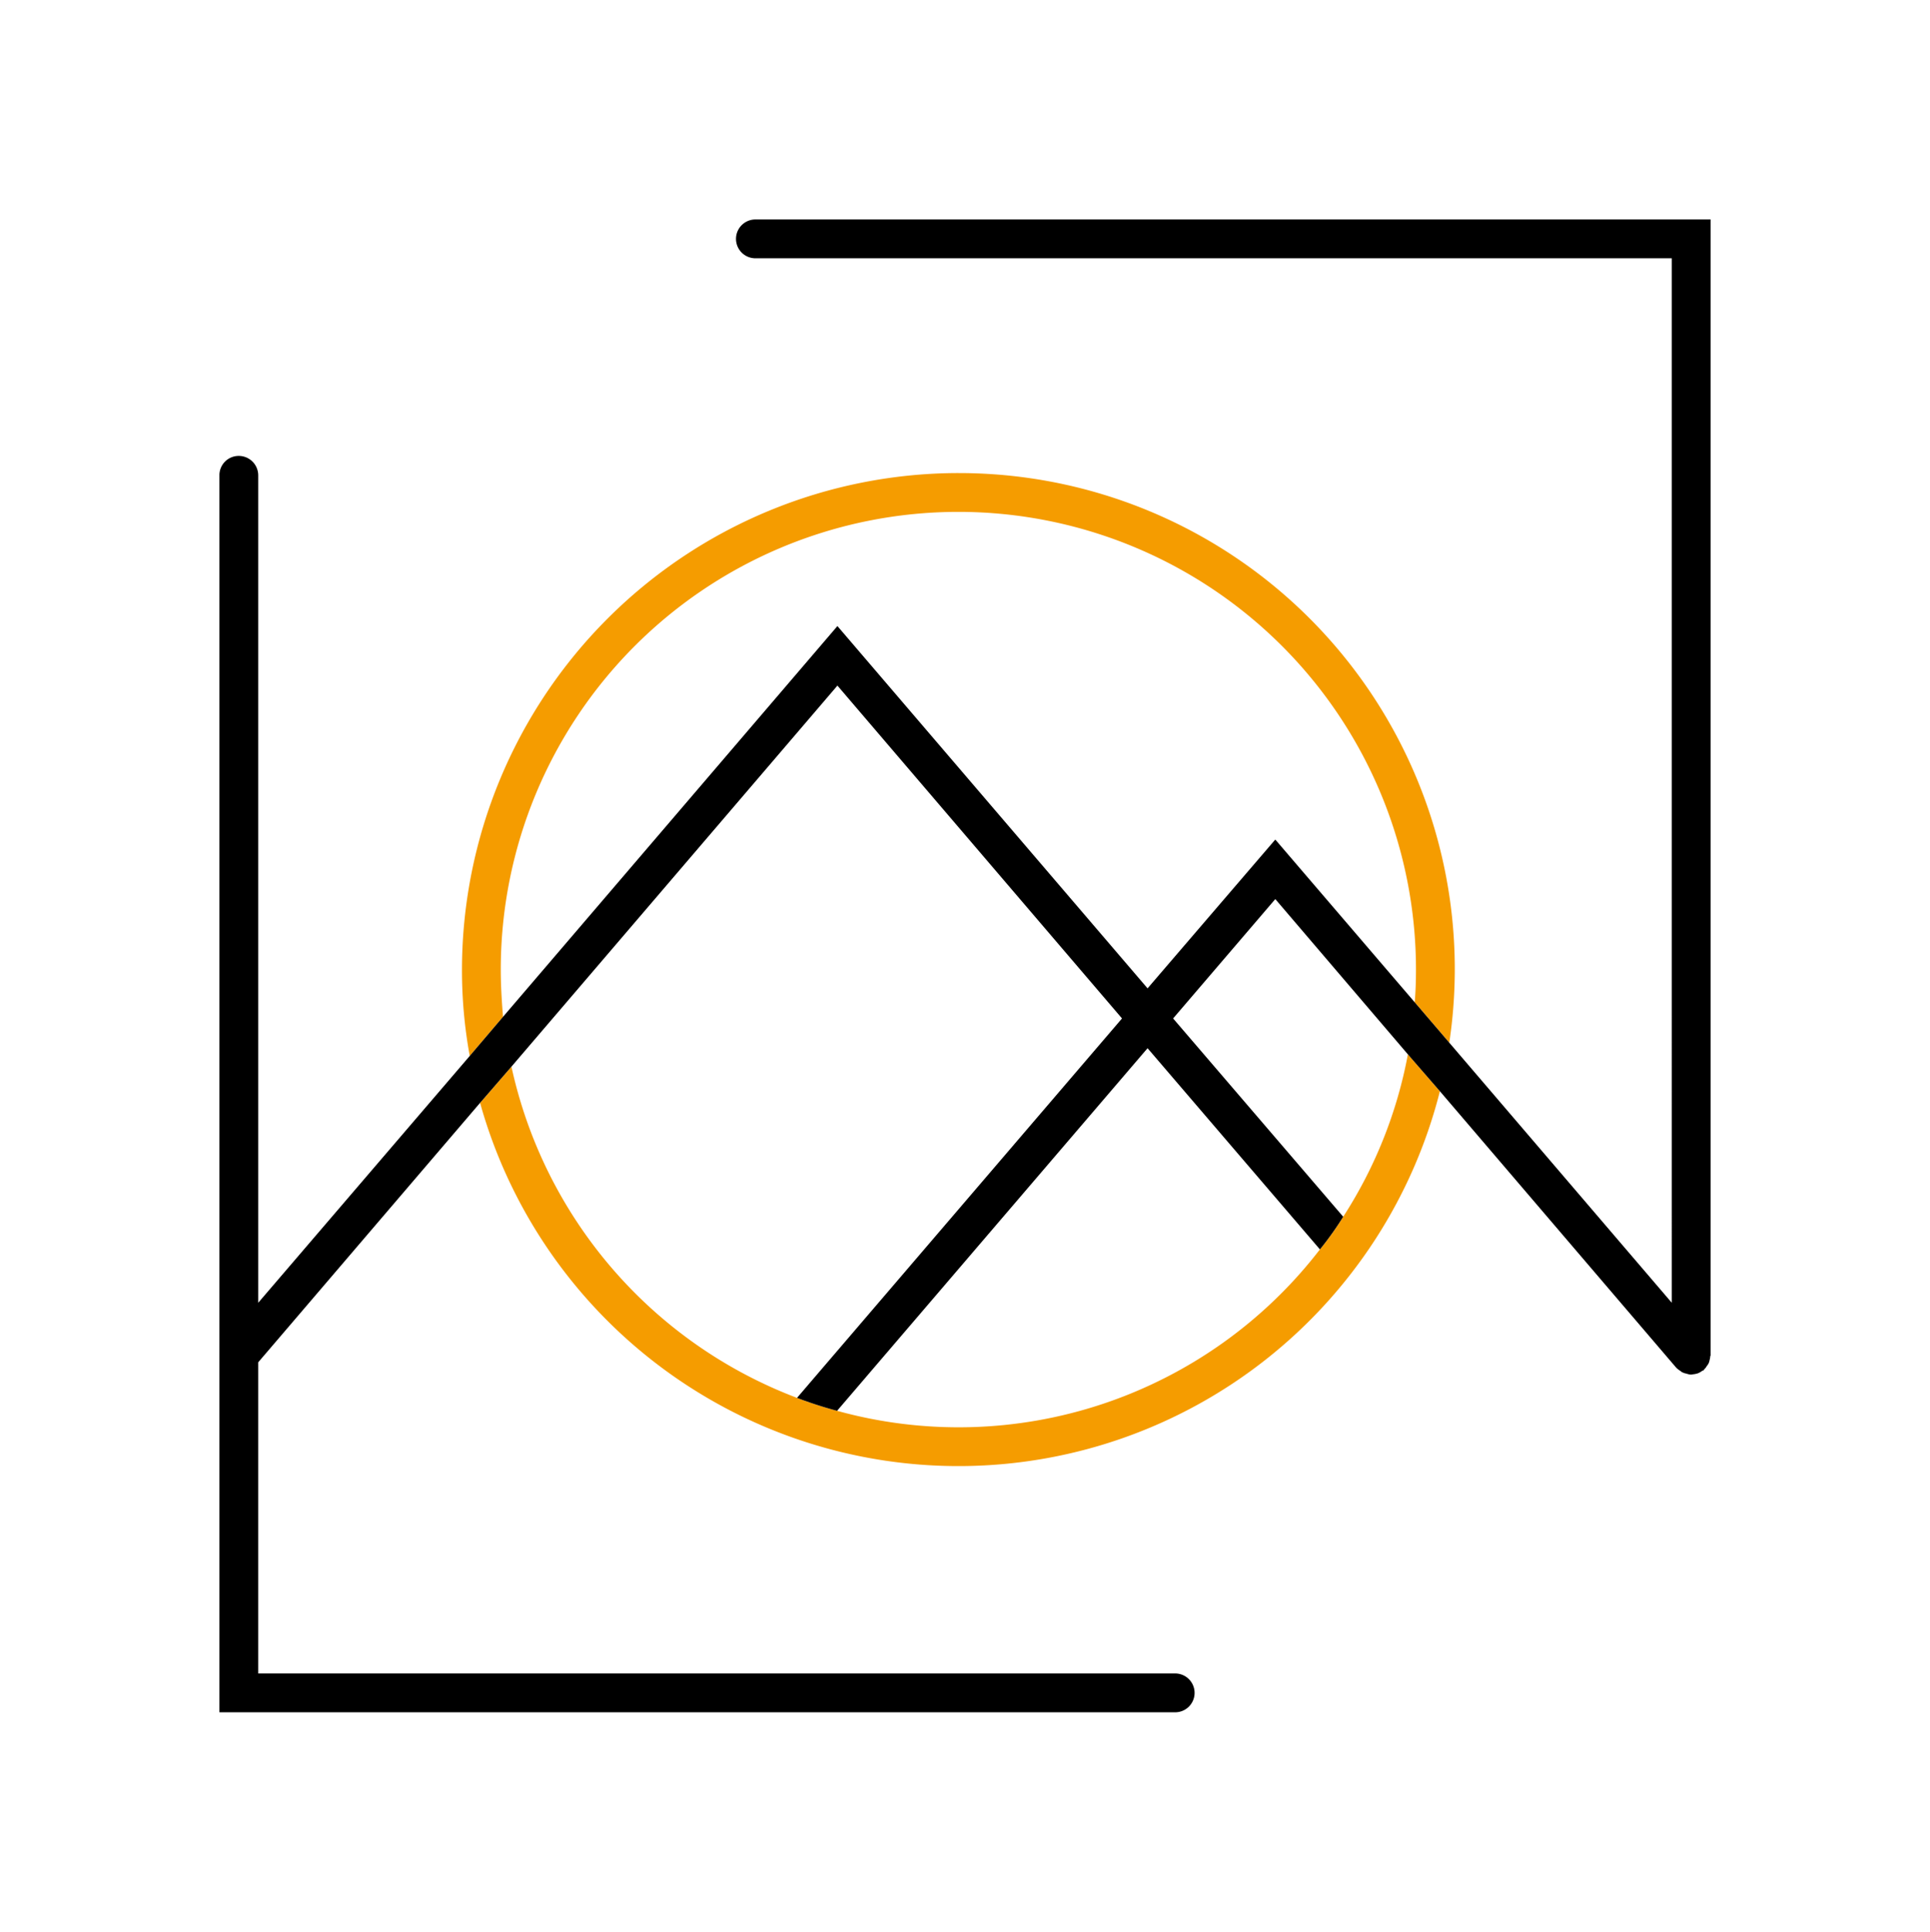 <?xml version="1.0" encoding="UTF-8"?>
<svg data-bbox="20 20 135.924 136.042" viewBox="0 0 175.923 176.041" xmlns="http://www.w3.org/2000/svg" data-type="color">
    <g>
        <path d="M87.357 43.11A45.296 45.296 0 0 0 42.11 88.36a43.442 43.442 0 0 0 .707 7.87l3.036-3.567c-.118-1.415-.206-2.86-.206-4.304a41.711 41.711 0 0 1 83.422 0c0 1.003-.03 2.005-.117 2.978l3.154 3.684a45.199 45.199 0 0 0-44.748-51.91Z" fill="#f59c00" data-color="1"/>
        <path d="M131.25 99.443a45.27 45.27 0 0 1-87.49 1.061l2.859-3.301a41.784 41.784 0 0 0 26.029 30.185 37.71 37.71 0 0 0 3.655 1.18 41.557 41.557 0 0 0 44.01-14.71 30.276 30.276 0 0 0 2.123-2.977 41.154 41.154 0 0 0 5.896-14.798Z" fill="#f59c00" data-color="1"/>
        <path d="M155.923 20v103.497a.108.108 0 0 1-.03.089 1.479 1.479 0 0 1-.059.353 1.123 1.123 0 0 1-.088.295 1.38 1.38 0 0 1-.177.265 1.031 1.031 0 0 1-.235.295c0 .03 0 .03-.03.06-.06.058-.148.058-.206.117a1.777 1.777 0 0 1-.325.177 2.34 2.34 0 0 1-.383.088c-.088 0-.147.03-.236.03h-.059a1.464 1.464 0 0 1-.383-.089 1.119 1.119 0 0 1-.295-.088.645.645 0 0 1-.236-.147 3.124 3.124 0 0 1-.324-.236c0-.03-.03-.03-.059-.06L131.25 99.444l-2.918-3.36-12.086-14.15-9.315 10.878 15.505 18.07a30.276 30.276 0 0 1-2.122 2.977l-15.712-18.336-28.3 33.045a37.71 37.71 0 0 1-3.654-1.179l29.625-34.577-25.94-30.333-29.714 34.725-2.86 3.301-20.222 23.642v28.358h83.54a1.769 1.769 0 1 1 0 3.537H20V43.317a1.755 1.755 0 0 1 1.769-1.769 1.774 1.774 0 0 1 1.768 1.77v75.404L42.816 96.23l3.036-3.567 30.48-35.61 28.27 33.016 11.643-13.56 12.705 14.827 3.155 3.685 20.28 23.7V23.537h-83.57a1.769 1.769 0 0 1 0-3.537Z" fill="#000000" data-color="2"/>
    </g>
</svg>
